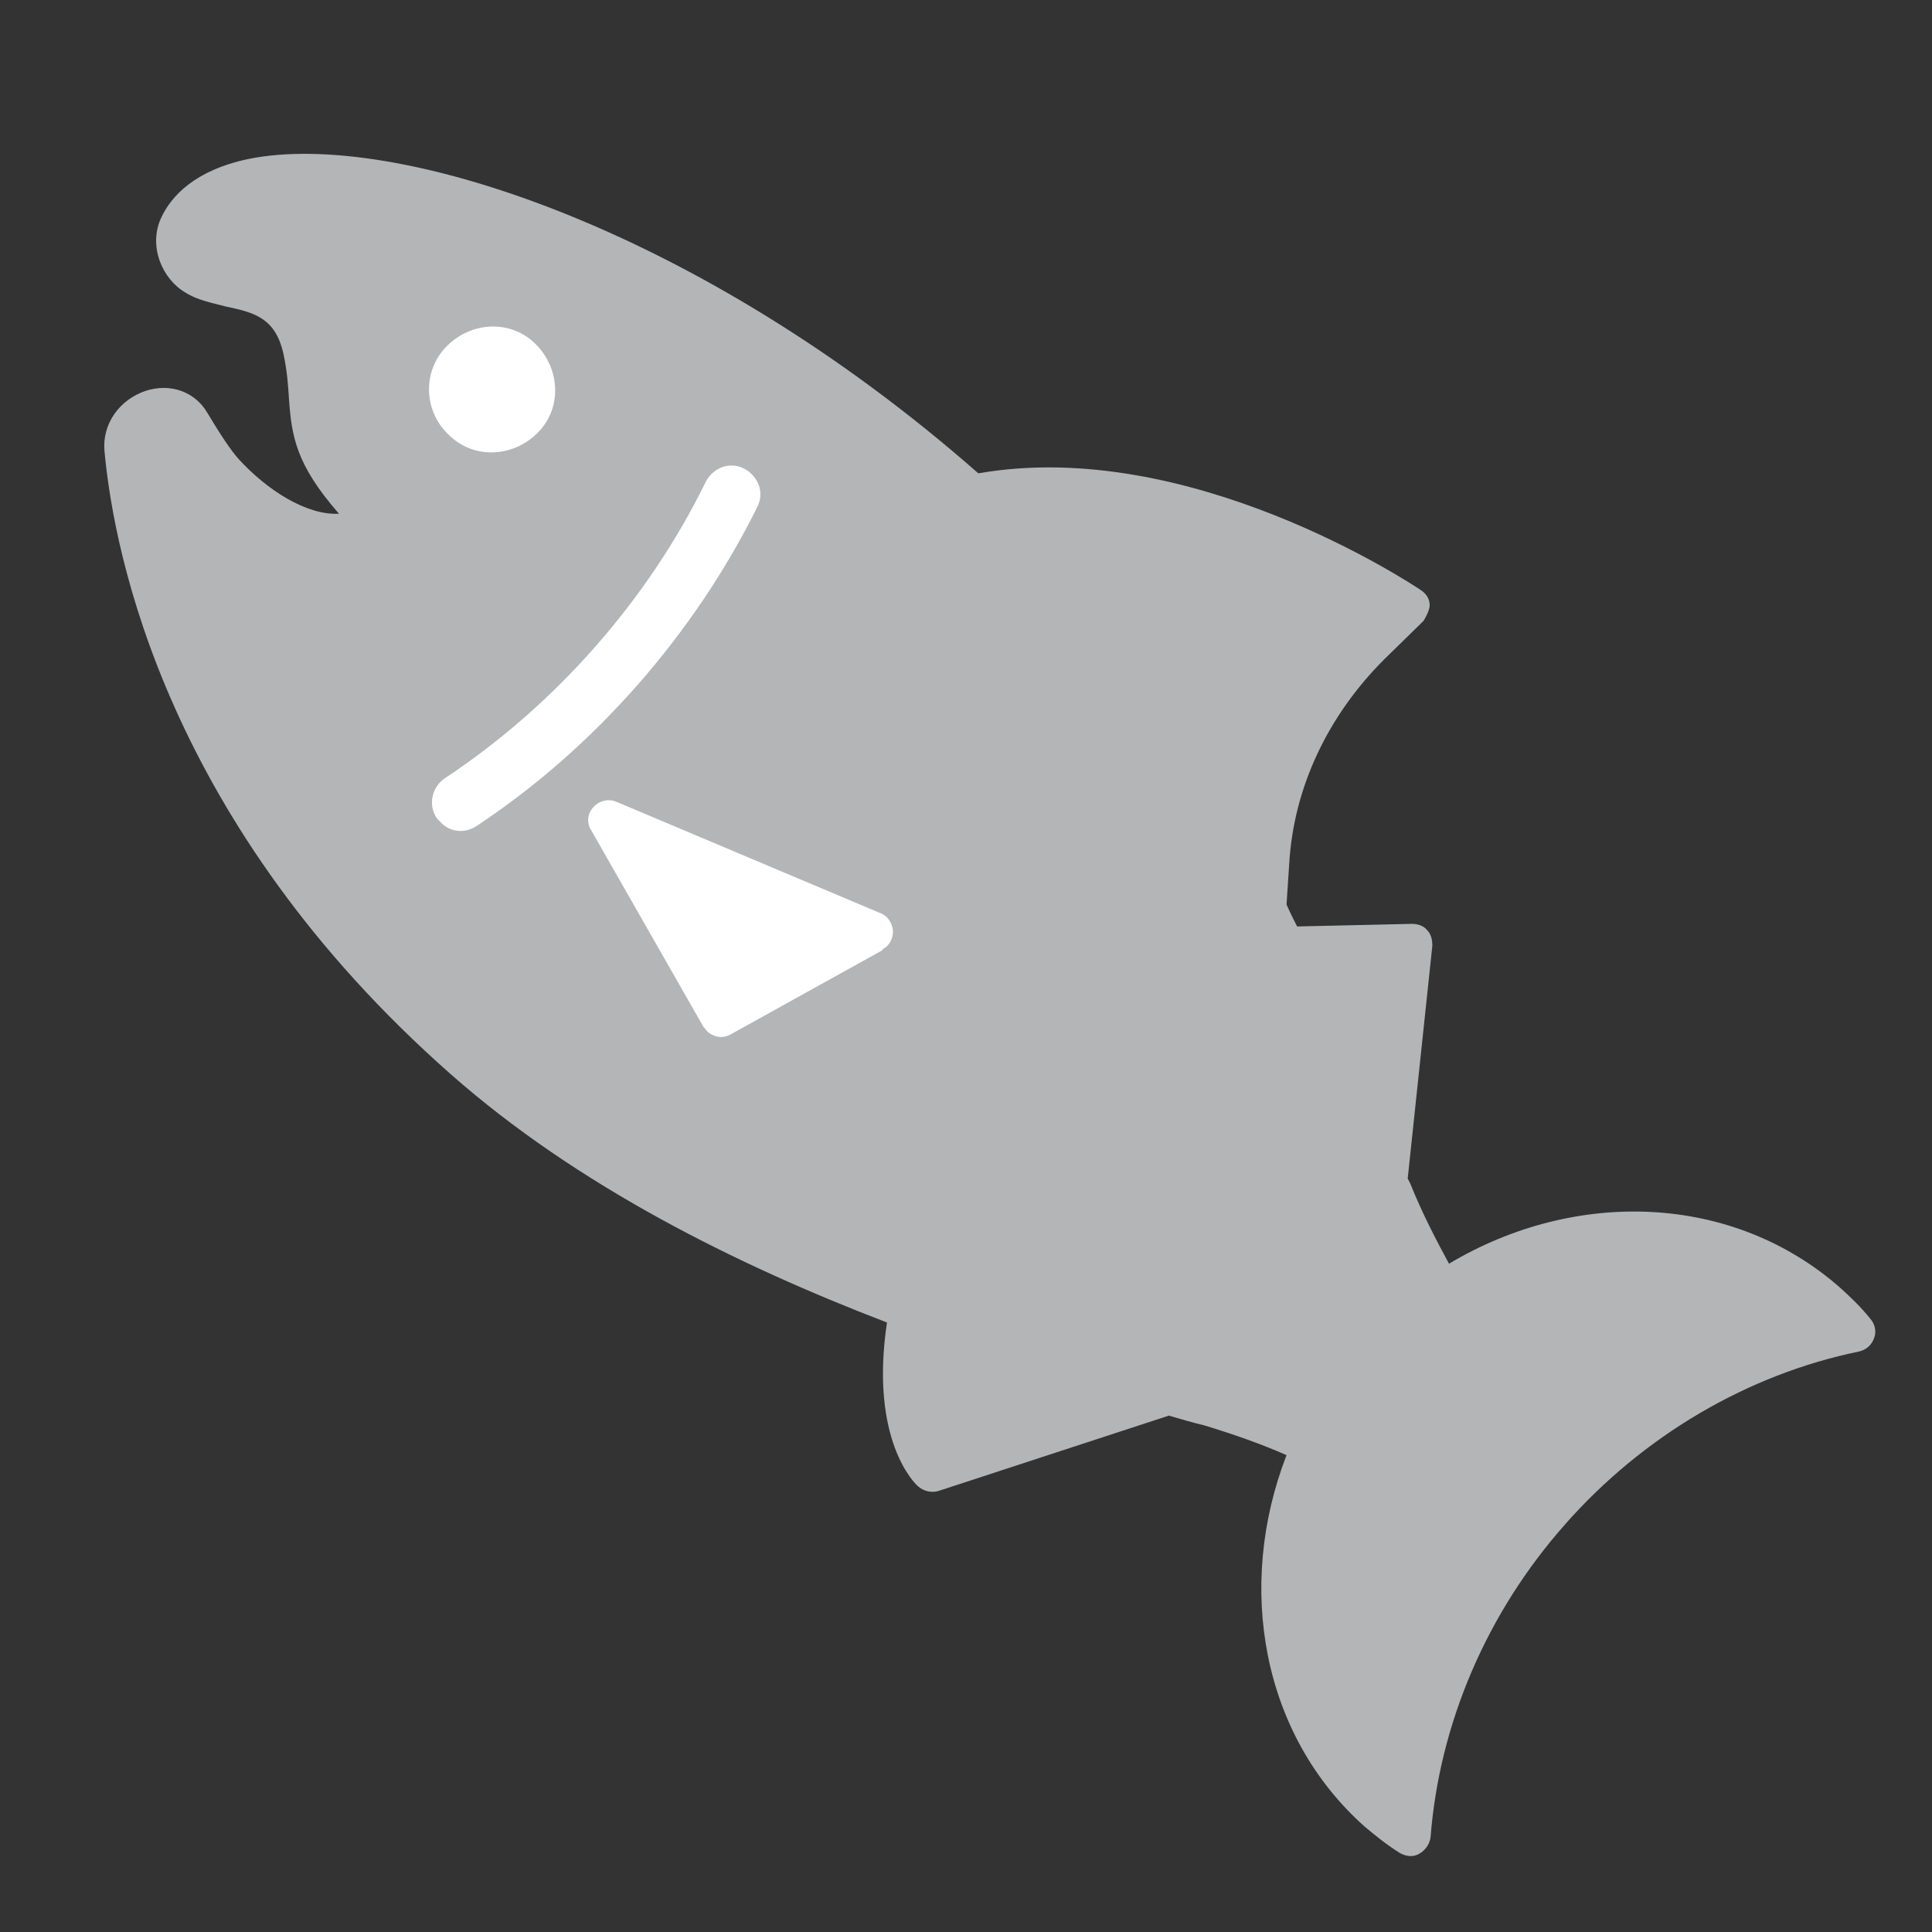 <svg width="32" height="32" viewBox="0 0 32 32" fill="none" xmlns="http://www.w3.org/2000/svg">
<rect x="0" y="0" width="32" height="32" fill="#333333" stroke="none"/>
<path d="M25.92 25.251C27.215 23.782 28.945 22.764 30.793 22.385C30.909 22.356 30.996 22.284 31.04 22.167C31.084 22.051 31.055 21.934 30.982 21.847C30.807 21.629 30.633 21.469 30.473 21.324C28.698 19.767 26.095 19.68 24 20.931C23.796 20.553 23.564 20.116 23.36 19.607L23.316 19.52L23.724 15.665C23.724 15.578 23.709 15.476 23.636 15.404C23.578 15.331 23.476 15.302 23.389 15.302L21.484 15.345C21.425 15.229 21.367 15.113 21.309 14.982L21.353 14.313C21.425 13.047 21.993 11.854 22.924 10.924L23.578 10.284C23.578 10.284 23.68 10.124 23.68 10.022C23.68 9.92 23.622 9.833 23.535 9.775C23.36 9.658 19.695 7.229 16.204 7.84C11.607 3.796 6.545 2.138 4.116 2.633C3.215 2.822 2.836 3.258 2.676 3.593C2.444 4.073 2.691 4.625 3.069 4.844C3.273 4.975 3.52 5.018 3.738 5.076C4.218 5.178 4.567 5.265 4.698 5.876C4.756 6.153 4.771 6.371 4.785 6.589C4.829 7.229 4.902 7.695 5.615 8.509C5.076 8.538 4.422 8.116 3.956 7.607C3.825 7.462 3.651 7.2 3.433 6.836C3.229 6.487 2.822 6.342 2.415 6.473C1.978 6.618 1.687 7.025 1.731 7.476C1.891 9.207 2.778 13.658 7.462 17.789C9.556 19.636 12.189 20.945 14.691 21.905C14.4 23.855 15.156 24.582 15.214 24.625C15.302 24.698 15.418 24.727 15.535 24.698L19.36 23.447C19.564 23.505 19.753 23.564 19.942 23.607C20.465 23.767 20.916 23.927 21.309 24.102C20.465 26.284 20.902 28.742 22.604 30.255C22.778 30.4 22.953 30.545 23.185 30.691C23.287 30.749 23.404 30.764 23.506 30.705C23.607 30.647 23.68 30.545 23.695 30.429C23.84 28.553 24.625 26.706 25.934 25.236L25.92 25.251Z" fill="#B4B5B6"/>
<path d="M7.811 13.556C7.68 13.643 7.52 13.629 7.418 13.527C7.404 13.512 7.375 13.483 7.36 13.469C7.258 13.323 7.302 13.12 7.447 13.018C9.295 11.796 10.851 10.036 11.826 8.043C11.913 7.883 12.102 7.81 12.262 7.898C12.422 7.985 12.495 8.174 12.407 8.334C11.375 10.414 9.746 12.276 7.811 13.556Z" fill="white" stroke="white" stroke-width="0.3" stroke-linecap="round" stroke-linejoin="round"/>
<path d="M14.617 15.738L12.1 17.134C11.969 17.207 11.824 17.178 11.722 17.091C11.693 17.062 11.678 17.033 11.649 17.004L9.788 13.745C9.715 13.629 9.729 13.469 9.831 13.367C9.919 13.265 10.079 13.222 10.209 13.28L14.588 15.127C14.704 15.171 14.777 15.287 14.791 15.418C14.791 15.549 14.733 15.665 14.617 15.724V15.738Z" fill="white"/>
<path d="M7.462 7.229C7.026 6.851 6.982 6.182 7.375 5.76C7.767 5.338 8.422 5.28 8.844 5.672C9.266 6.065 9.324 6.72 8.931 7.142C8.538 7.563 7.884 7.622 7.462 7.229Z" fill="white"/>
</svg>
